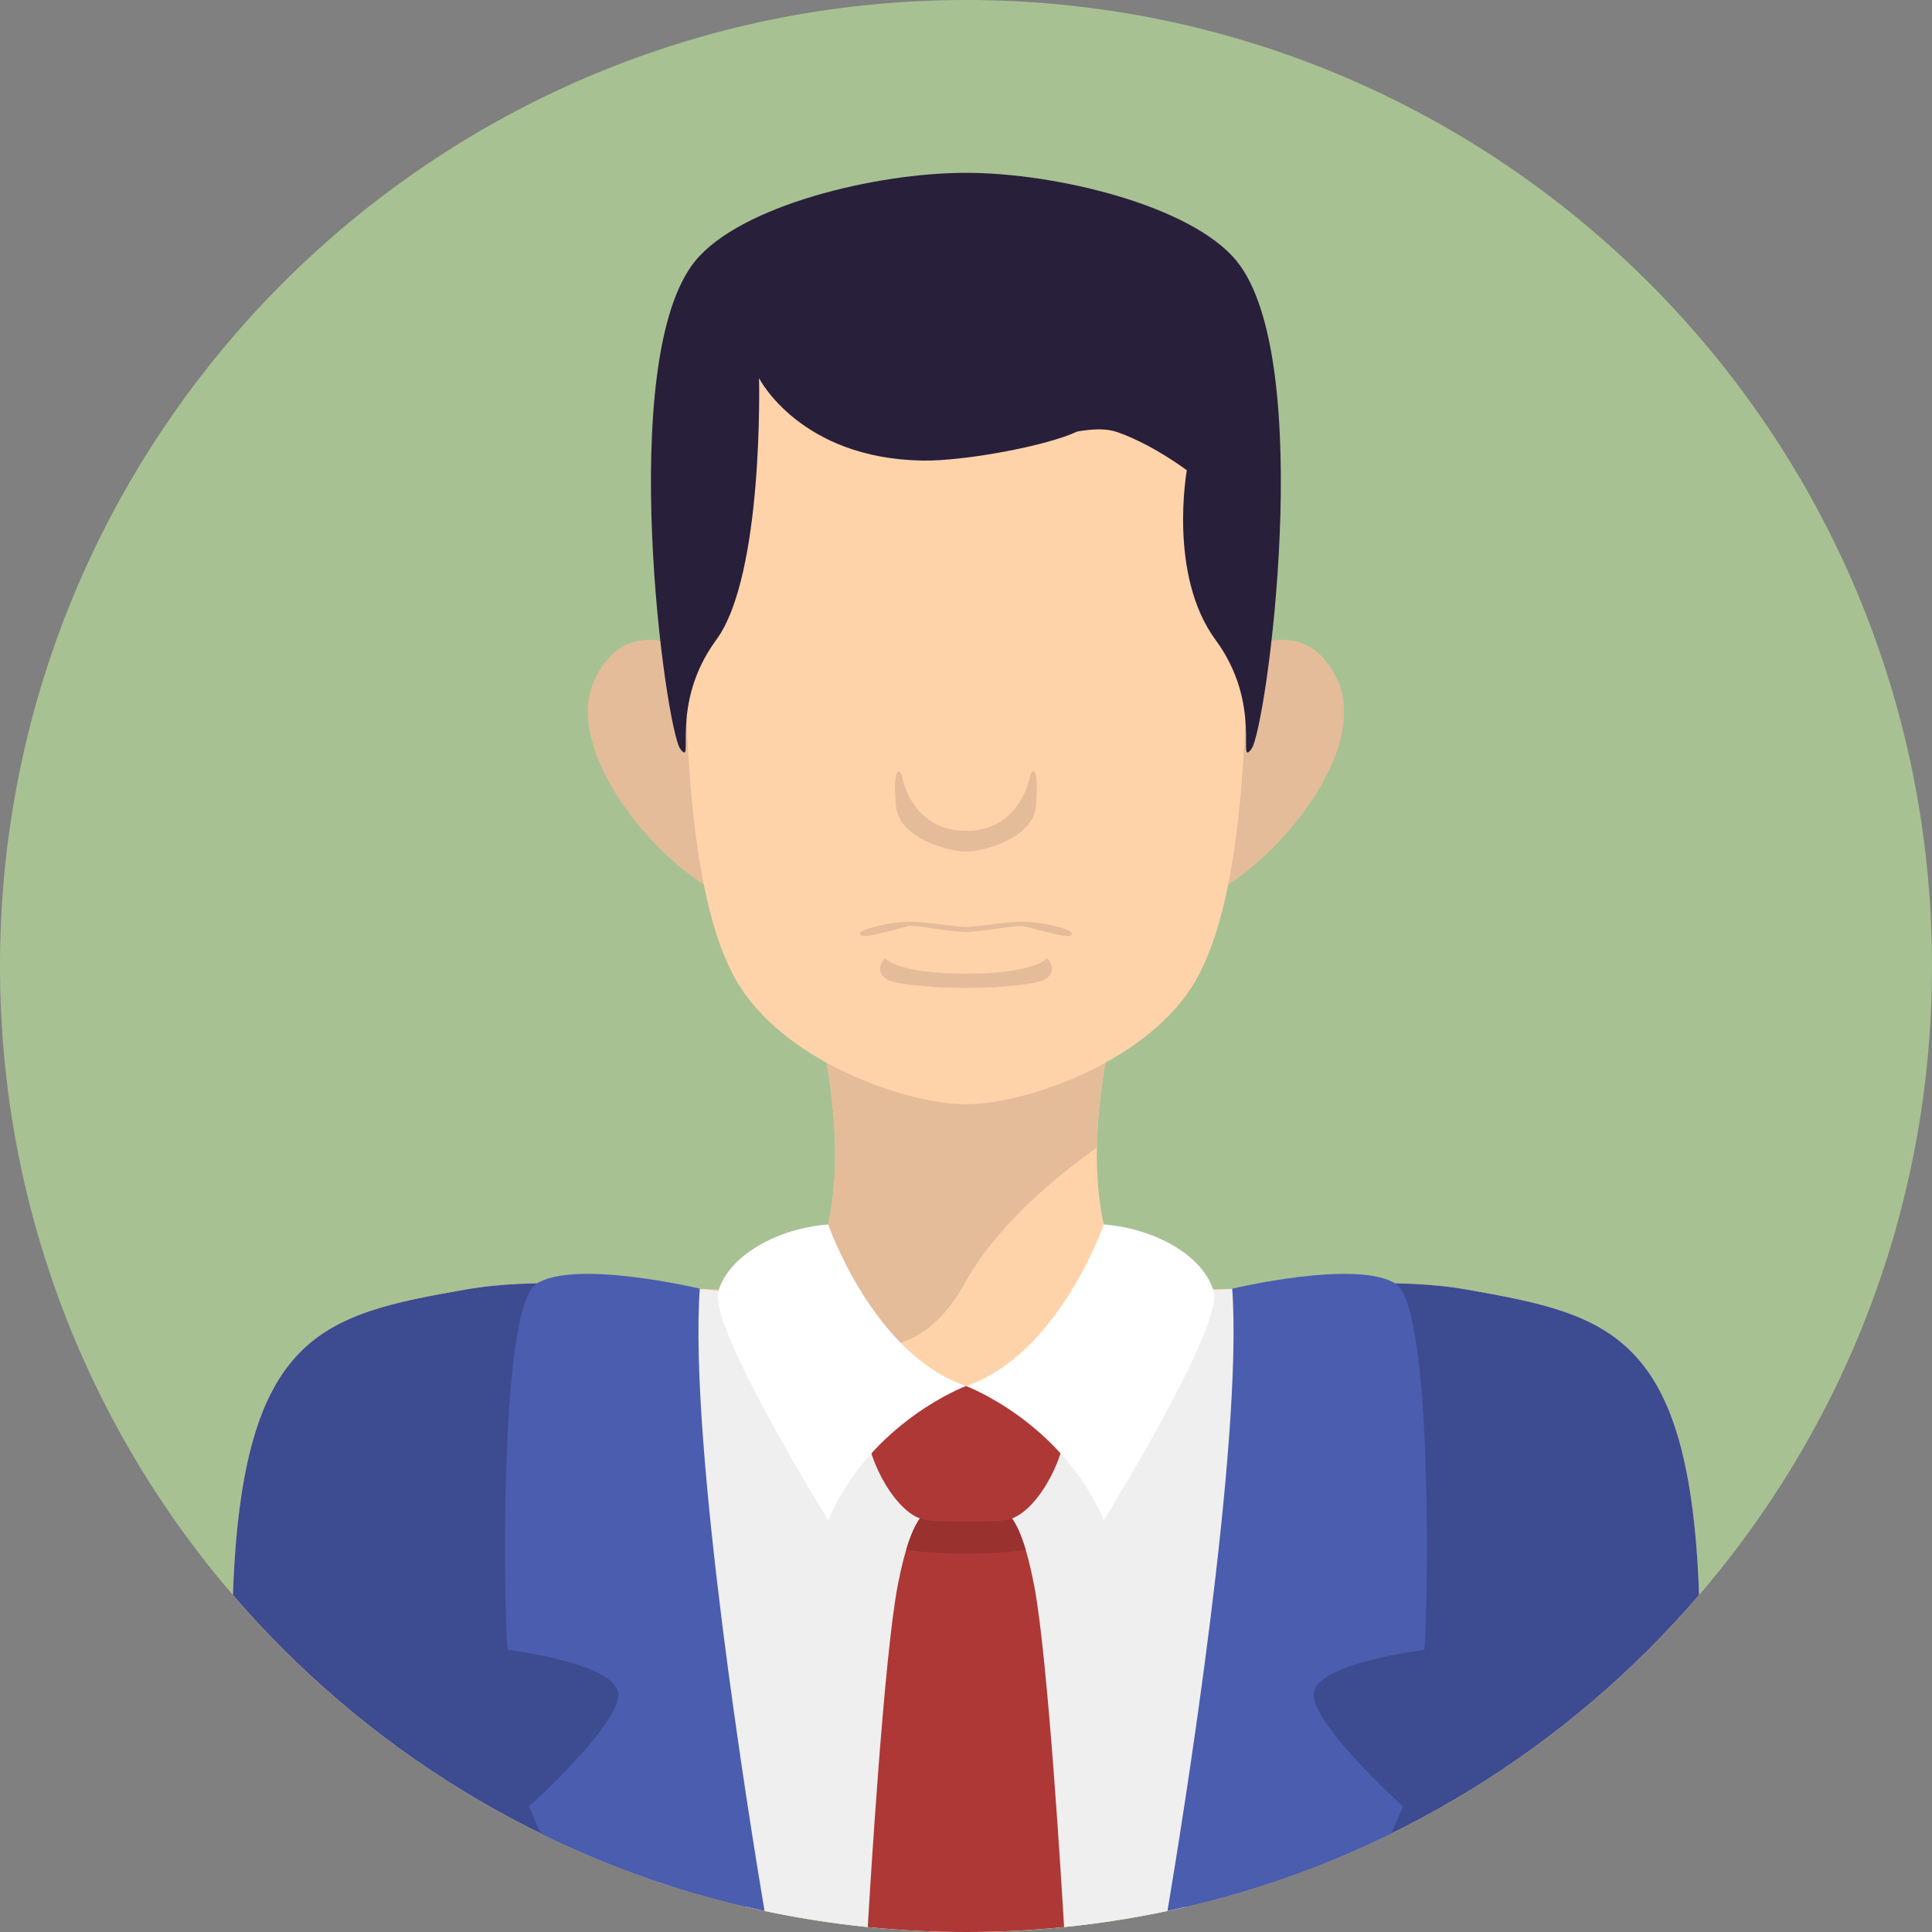<?xml version="1.0" encoding="UTF-8"?>
<!DOCTYPE svg PUBLIC "-//W3C//DTD SVG 1.1//EN" "http://www.w3.org/Graphics/SVG/1.1/DTD/svg11.dtd">
<!-- Creator: CorelDRAW -->
<svg xmlns="http://www.w3.org/2000/svg" xml:space="preserve" width="80.303mm" height="80.303mm" version="1.1" style="shape-rendering:geometricPrecision; text-rendering:geometricPrecision; image-rendering:optimizeQuality; fill-rule:evenodd; clip-rule:evenodd"
viewBox="0 0 12080.98 12080.98"
 xmlns:xlink="http://www.w3.org/1999/xlink"
 xmlns:xodm="http://www.corel.com/coreldraw/odm/2003">
 <rect x="0" y="0" width="12080.98" height="12080.98" fill="#808080" stroke="none"/>
 <defs>
  <style type="text/css">
   <![CDATA[
    .fil9 {fill:#281F3B;fill-rule:nonzero}
    .fil3 {fill:#3D4B90;fill-rule:nonzero}
    .fil8 {fill:#4B5DAF;fill-rule:nonzero}
    .fil6 {fill:#99312F;fill-rule:nonzero}
    .fil0 {fill:#A8C193;fill-rule:nonzero}
    .fil5 {fill:#AE3836;fill-rule:nonzero}
    .fil2 {fill:#E4BC99;fill-rule:nonzero}
    .fil4 {fill:#EFEFEF;fill-rule:nonzero}
    .fil1 {fill:#FFD3AA;fill-rule:nonzero}
    .fil7 {fill:white;fill-rule:nonzero}
   ]]>
  </style>
 </defs>
 <g id="Objects">
  <g id="_105553196232352">
   <path class="fil0" d="M12080.98 6040.5c0,3336.06 -2704.43,6040.48 -6040.44,6040.48 -3336.12,0 -6040.54,-2704.43 -6040.54,-6040.48 0,-3336.12 2704.43,-6040.5 6040.54,-6040.5 3336.01,0 6040.44,2704.38 6040.44,6040.5z"/>
   <g>
    <g>
     <path class="fil1" d="M10624.63 9973.87c-57.65,-1640.74 -560.83,-1752.58 -1453.93,-1910.09 -894.98,-157.81 -2069.63,241.69 -2237.45,-289.66 -167.82,-531.35 0,-1230.57 0,-1230.57l-1785.6 0c0,0 167.82,699.23 0,1230.57 -167.73,531.35 -1342.47,131.85 -2237.35,289.66 -893.21,157.51 -1396.32,269.34 -1453.95,1910.06 1107.83,1289.91 2750.49,2107.14 4584.2,2107.14 1833.64,0 3476.29,-817.22 4584.08,-2107.11z"/>
     <path class="fil2" d="M6032.87 8023.57c186.58,-335.8 516.93,-627.18 826.26,-847.46 5.49,-345.75 74.11,-632.56 74.11,-632.56l-1785.6 0c0,0 167.82,699.23 0,1230.57 -116.83,370 -721.99,288.68 -1380.93,258.46 1371.07,417.69 1902.94,644.96 2266.16,-9.01z"/>
    </g>
    <g>
     <path class="fil3" d="M10624.63 9973.87c-57.65,-1640.74 -560.83,-1752.58 -1453.93,-1910.09 -438.69,-77.33 -944.33,-20.93 -1365.9,-5.69 2.17,125 3.42,250.95 3.42,377.93 0,1295.31 -158.67,2496.71 -392.52,3487.6 1270.47,-295.86 2386.95,-992.65 3208.93,-1949.75z"/>
     <path class="fil3" d="M4276.19 8058.1c-421.58,-15.24 -927.22,-71.64 -1365.9,5.69 -893.21,157.51 -1396.32,269.34 -1453.95,1910.06 822,957.1 1938.46,1653.86 3208.92,1949.75 -233.83,-990.87 -392.5,-2192.28 -392.5,-3487.57 0,-126.97 1.25,-252.92 3.43,-377.93z"/>
    </g>
    <path class="fil4" d="M7804.8 8058.1c-1069.24,0 -991.81,670.09 -1764.36,670.09 -772.57,0 -825.54,-670.09 -1764.25,-670.09 -2.18,125 -3.43,250.95 -3.43,377.93 0,1295.29 158.67,2496.7 392.5,3487.57 441.79,102.87 902.16,157.39 1375.28,157.39 473.07,0 933.39,-54.51 1375.15,-157.36 233.85,-990.89 392.52,-2192.29 392.52,-3487.6 0,-126.97 -1.25,-252.92 -3.42,-377.93z"/>
    <path class="fil5" d="M6466.88 9914.81c-94.43,-493 -201.5,-461.48 -201.5,-461.48 0,0 -139.01,-31.52 -225.26,-31.52 -86.25,0 -225.24,31.52 -225.24,31.52 0,0 -107.08,-31.52 -201.52,461.48 -86.76,453.39 -173.72,1905.44 -187.09,2135.29 202,20.4 406.9,30.89 614.27,30.89 207.04,0 411.64,-10.47 613.32,-30.81 -13.36,-229.61 -100.21,-1681.92 -186.98,-2135.36z"/>
    <path class="fil6" d="M6265.38 9453.33c0,0 -139.01,-31.52 -225.26,-31.52 -86.25,0 -225.24,31.52 -225.24,31.52 0,0 -71.11,-20.84 -148.55,238.15 119.72,15.6 244.84,24.04 373.79,24.04 128.96,0 254.07,-8.44 373.79,-24.04 -77.52,-258.99 -148.53,-238.15 -148.53,-238.15z"/>
    <path class="fil5" d="M6040.12 8666.82c-234.46,0 -613.13,146.26 -615.52,286.56 -2.8,165.44 181.81,531.35 370.58,552.39 91,10.11 178.5,10.41 244.94,8.08 66.56,2.33 154.04,2.03 244.95,-8.08 188.76,-21.05 373.37,-386.95 370.57,-552.39 -2.38,-140.3 -381.04,-286.56 -615.52,-286.56z"/>
    <g>
     <path class="fil7" d="M5178.74 7656.73c0,0 282.05,814.22 861.81,1010.04 0,0 -597.29,223.69 -861.81,839 0,0 -746.55,-1205.18 -687.36,-1427.58 59.29,-222.5 364.57,-396.75 687.36,-421.46z"/>
     <path class="fil7" d="M6902.25 7656.73c0,0 -282.05,814.22 -861.7,1010.04 0,0 597.06,223.69 861.7,839 0,0 746.43,-1205.18 687.25,-1427.58 -59.2,-222.5 -364.57,-396.75 -687.25,-421.46z"/>
    </g>
    <g>
     <path class="fil8" d="M4375.8 8058.1c0,0 -781.98,-186.43 -1022.78,-30.07 -240.9,156.26 -199.34,2148.87 -178.2,2288.77 0,0 690.79,83.9 691.61,279.66 0.83,195.82 -558.5,699.18 -558.5,699.18l72.21 169.04c439.43,215.93 908.93,379.93 1400.47,484.33 -97.14,-578.66 -473.44,-2909.24 -404.81,-3890.9z"/>
     <path class="fil8" d="M7705.17 8058.1c0,0 781.89,-186.43 1022.8,-30.07 240.9,156.26 199.23,2148.87 178.08,2288.77 0,0 -690.67,83.9 -691.49,279.66 -0.83,195.82 558.5,699.18 558.5,699.18l-72.26 169.07c-439.43,215.93 -908.9,379.93 -1400.42,484.32 97.13,-578.63 473.44,-2909.24 404.8,-3890.92z"/>
    </g>
    <g>
     <g>
      <g>
       <path class="fil2" d="M4583.12 4247.63c0,0 -599.66,-554.36 -863.37,0 -263.8,554.21 743.55,1541.91 1055.23,1373.31 311.81,-168.56 -191.86,-1373.31 -191.86,-1373.31z"/>
       <path class="fil2" d="M7497.76 4247.63c0,0 599.66,-554.36 863.46,0 263.82,554.21 -743.53,1541.91 -1055.34,1373.31 -311.81,-168.56 191.87,-1373.31 191.87,-1373.31z"/>
      </g>
      <path class="fil1" d="M7785.62 3115.18c-47.99,-1493.92 -1474.32,-1495.37 -1745.07,-1495.37 -270.86,0 -1697.29,1.44 -1745.19,1495.37 -47.99,1493.97 24.06,2578.16 335.76,3060.07 308.59,476.93 1045.39,729.6 1409.43,729.6 363.94,0 1100.74,-252.67 1409.22,-729.6 311.81,-481.91 383.84,-1566.1 335.85,-3060.07z"/>
     </g>
     <path class="fil2" d="M6439.94 4856.16c0,0 -55.98,339.28 -399.5,339.28 -343.52,0 -399.5,-339.28 -399.5,-339.28 -18.65,-66.13 -60.54,-47.95 -37.2,189.95 18.23,186.32 309.1,278.42 436.7,278.42 127.7,0 418.56,-92.1 436.81,-278.42 23.32,-237.89 -18.65,-256.08 -37.31,-189.95z"/>
     <path class="fil2" d="M6546.5 5991.58c0,0 -69.35,96.81 -506.06,96.81 -436.7,0 -505.95,-96.81 -505.95,-96.81 -55.45,55.92 -41.67,132.78 76.18,153.66 94.96,16.95 240.38,32.62 429.77,32.62 189.48,0 334.81,-15.66 429.75,-32.62 117.98,-20.88 131.65,-97.74 76.3,-153.66z"/>
     <path class="fil2" d="M6676.58 5815.92c0,0 -166.78,-67.32 -360.32,-48.97 -117.01,11.04 -220.16,29.13 -275.82,29.13 -55.56,0 -158.7,-18.08 -275.84,-29.13 -193.53,-18.35 -360.31,48.97 -360.31,48.97 -46.76,18.29 -26.64,42.77 20.01,36.6 46.74,-6.08 206.89,-48.88 253.54,-61.17 37.32,-9.69 271.47,36.54 362.6,36.54 91.21,0 325.38,-46.23 362.6,-36.54 46.74,12.29 206.9,55.09 253.65,61.17 46.65,6.17 66.66,-18.31 19.9,-36.6z"/>
     <path class="fil9" d="M7731.61 1630.9c-282.88,-344.98 -1125.93,-550.21 -1691.78,-550.21 -565.77,0 -1408.92,205.23 -1691.69,550.21 -503.79,614.65 -186.59,2934.44 -93.29,3053.39 93.29,118.95 -74.65,-277.6 223.89,-683.05 298.54,-405.4 267.65,-1636.69 267.65,-1636.69 0,0 255,504.49 1026.11,515.54 255.09,3.57 770.17,-90.24 963.91,-181.81 96.49,-16.64 181.3,-20.22 248.88,3.31 223.9,78.05 436.09,239.19 436.09,239.19 0,0 -118.89,655.07 179.64,1060.47 298.52,405.46 130.6,802.01 223.8,683.05 93.39,-118.95 410.48,-2438.75 -93.2,-3053.39z"/>
    </g>
   </g>
  </g>
 </g>
</svg>
